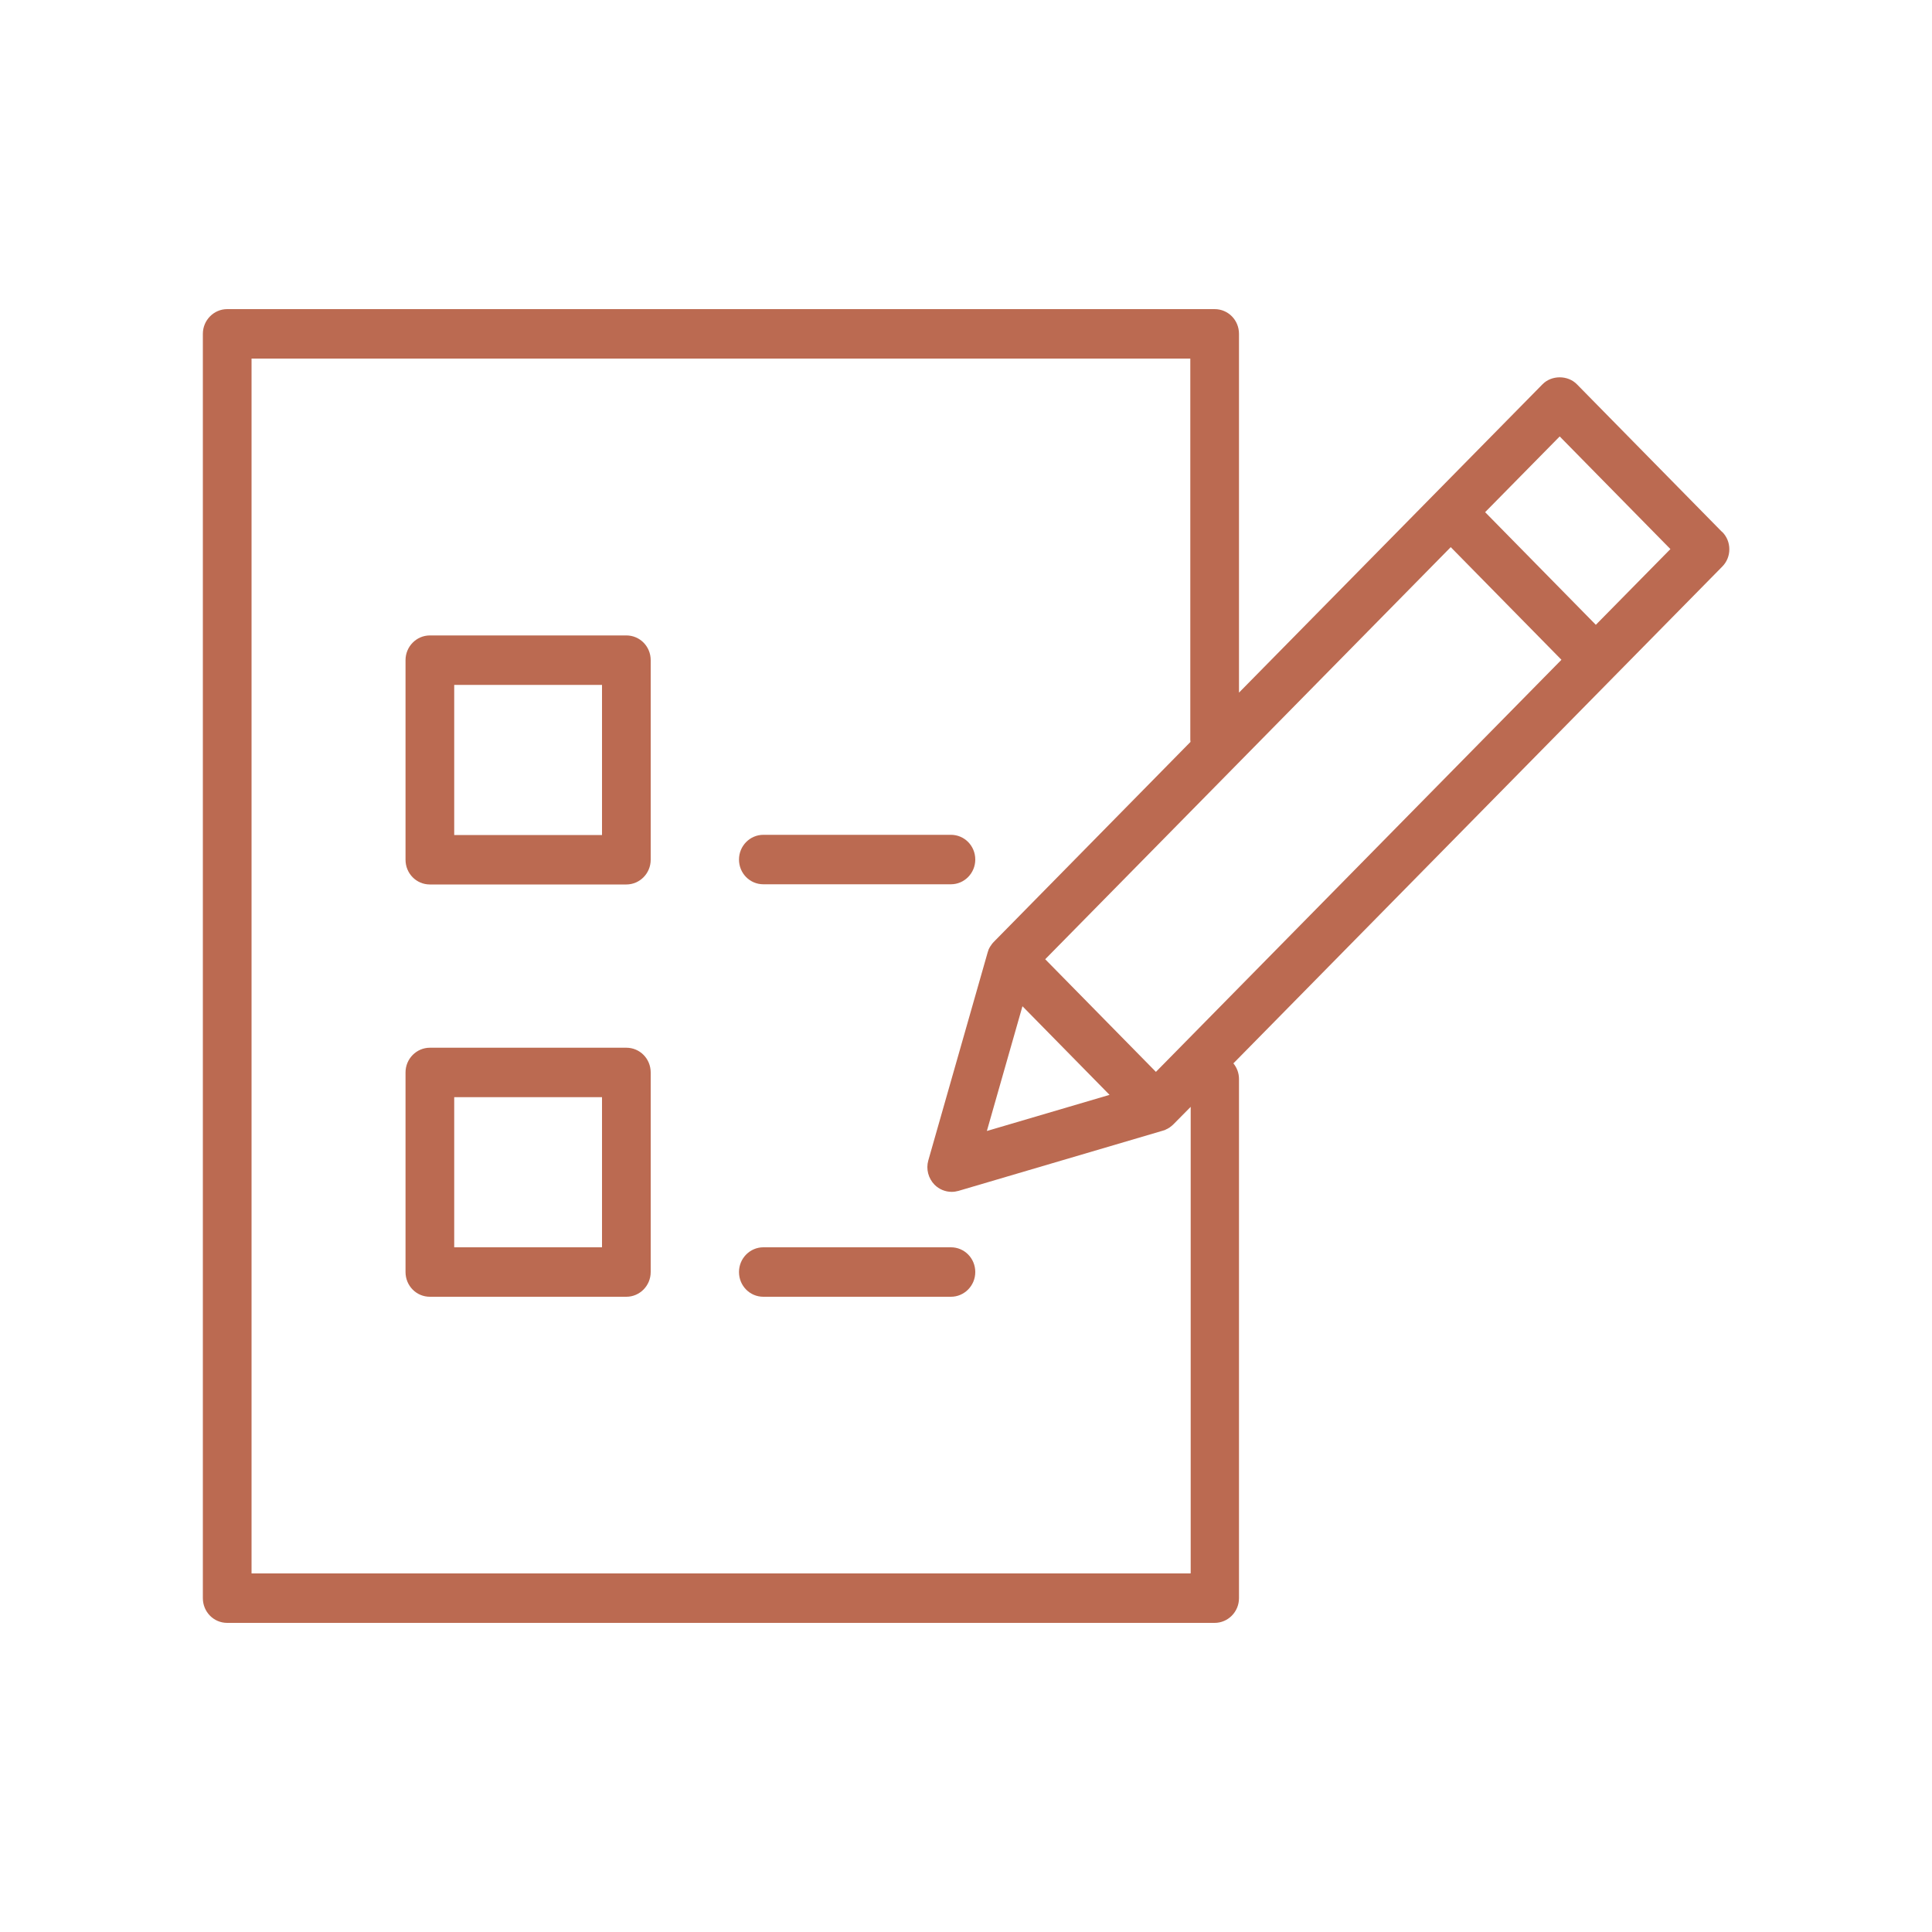 <?xml version="1.0" encoding="UTF-8"?>
<svg id="Calque_1" data-name="Calque 1" xmlns="http://www.w3.org/2000/svg" viewBox="0 0 100 100">
  <defs>
    <style>
      .cls-1 {
        fill: #bb6a51;
      }
    </style>
  </defs>
  <path class="cls-1" d="M32.42,32.89h-10.17c-.69,0-1.26,.57-1.26,1.28v10.33c0,.71,.56,1.28,1.26,1.28h10.17c.69,0,1.26-.57,1.26-1.28v-10.33c0-.71-.56-1.28-1.26-1.28Zm-1.26,10.33h-7.65v-7.77h7.65v7.77Z"/>
  <path class="cls-1" d="M32.42,54.23h-10.17c-.69,0-1.26,.57-1.26,1.28v10.33c0,.71,.56,1.28,1.26,1.28h10.17c.69,0,1.26-.57,1.26-1.28v-10.33c0-.71-.56-1.28-1.26-1.28Zm-1.26,10.33h-7.65v-7.77h7.65v7.77Z"/>
  <path class="cls-1" d="M39.51,45.77h9.71c.69,0,1.26-.57,1.26-1.28s-.56-1.28-1.26-1.28h-9.71c-.69,0-1.26,.57-1.26,1.28s.56,1.28,1.26,1.28Z"/>
  <path class="cls-1" d="M49.22,64.56h-9.71c-.69,0-1.26,.57-1.26,1.28s.56,1.28,1.26,1.28h9.71c.69,0,1.26-.57,1.26-1.28s-.56-1.28-1.26-1.28Z"/>
  <path class="cls-1" d="M89.13,27.53l-7.51-7.64c-.47-.48-1.31-.48-1.78,0l-5.64,5.73-10.07,10.23V17.28c0-.71-.56-1.28-1.26-1.28H11.76c-.69,0-1.26,.57-1.26,1.28V82.72c0,.71,.56,1.28,1.26,1.28H62.87c.69,0,1.26-.57,1.26-1.28v-26.87c0-.31-.11-.59-.29-.81l19.66-19.98,5.64-5.73c.24-.24,.37-.56,.37-.9s-.13-.66-.37-.9Zm-27.52,53.91H13.02V18.56H61.61v19.7s0,.09,.01,.14l-10.19,10.36c-.05,.05-.1,.11-.14,.18-.01,.01-.02,.03-.03,.04-.04,.06-.07,.12-.1,.19,0,.01,0,.03-.01,.04-.01,.03-.02,.06-.03,.09l-3.07,10.76c-.13,.45,0,.93,.32,1.26,.24,.24,.56,.37,.89,.37,.12,0,.24-.02,.35-.05l10.59-3.12s.06-.02,.09-.03c.01,0,.03,0,.04-.02,.07-.03,.13-.06,.19-.1,.01,0,.03-.02,.04-.03,.06-.04,.12-.09,.18-.15l.89-.9v24.14Zm-8.68-29.35l4.5,4.58-6.35,1.87,1.84-6.45Zm6.9,3.39l-5.73-5.83,20.99-21.33,5.73,5.83-20.99,21.33Zm22.77-23.14l-5.73-5.83,3.86-3.92,5.73,5.83-3.86,3.92Z"/>
</svg>